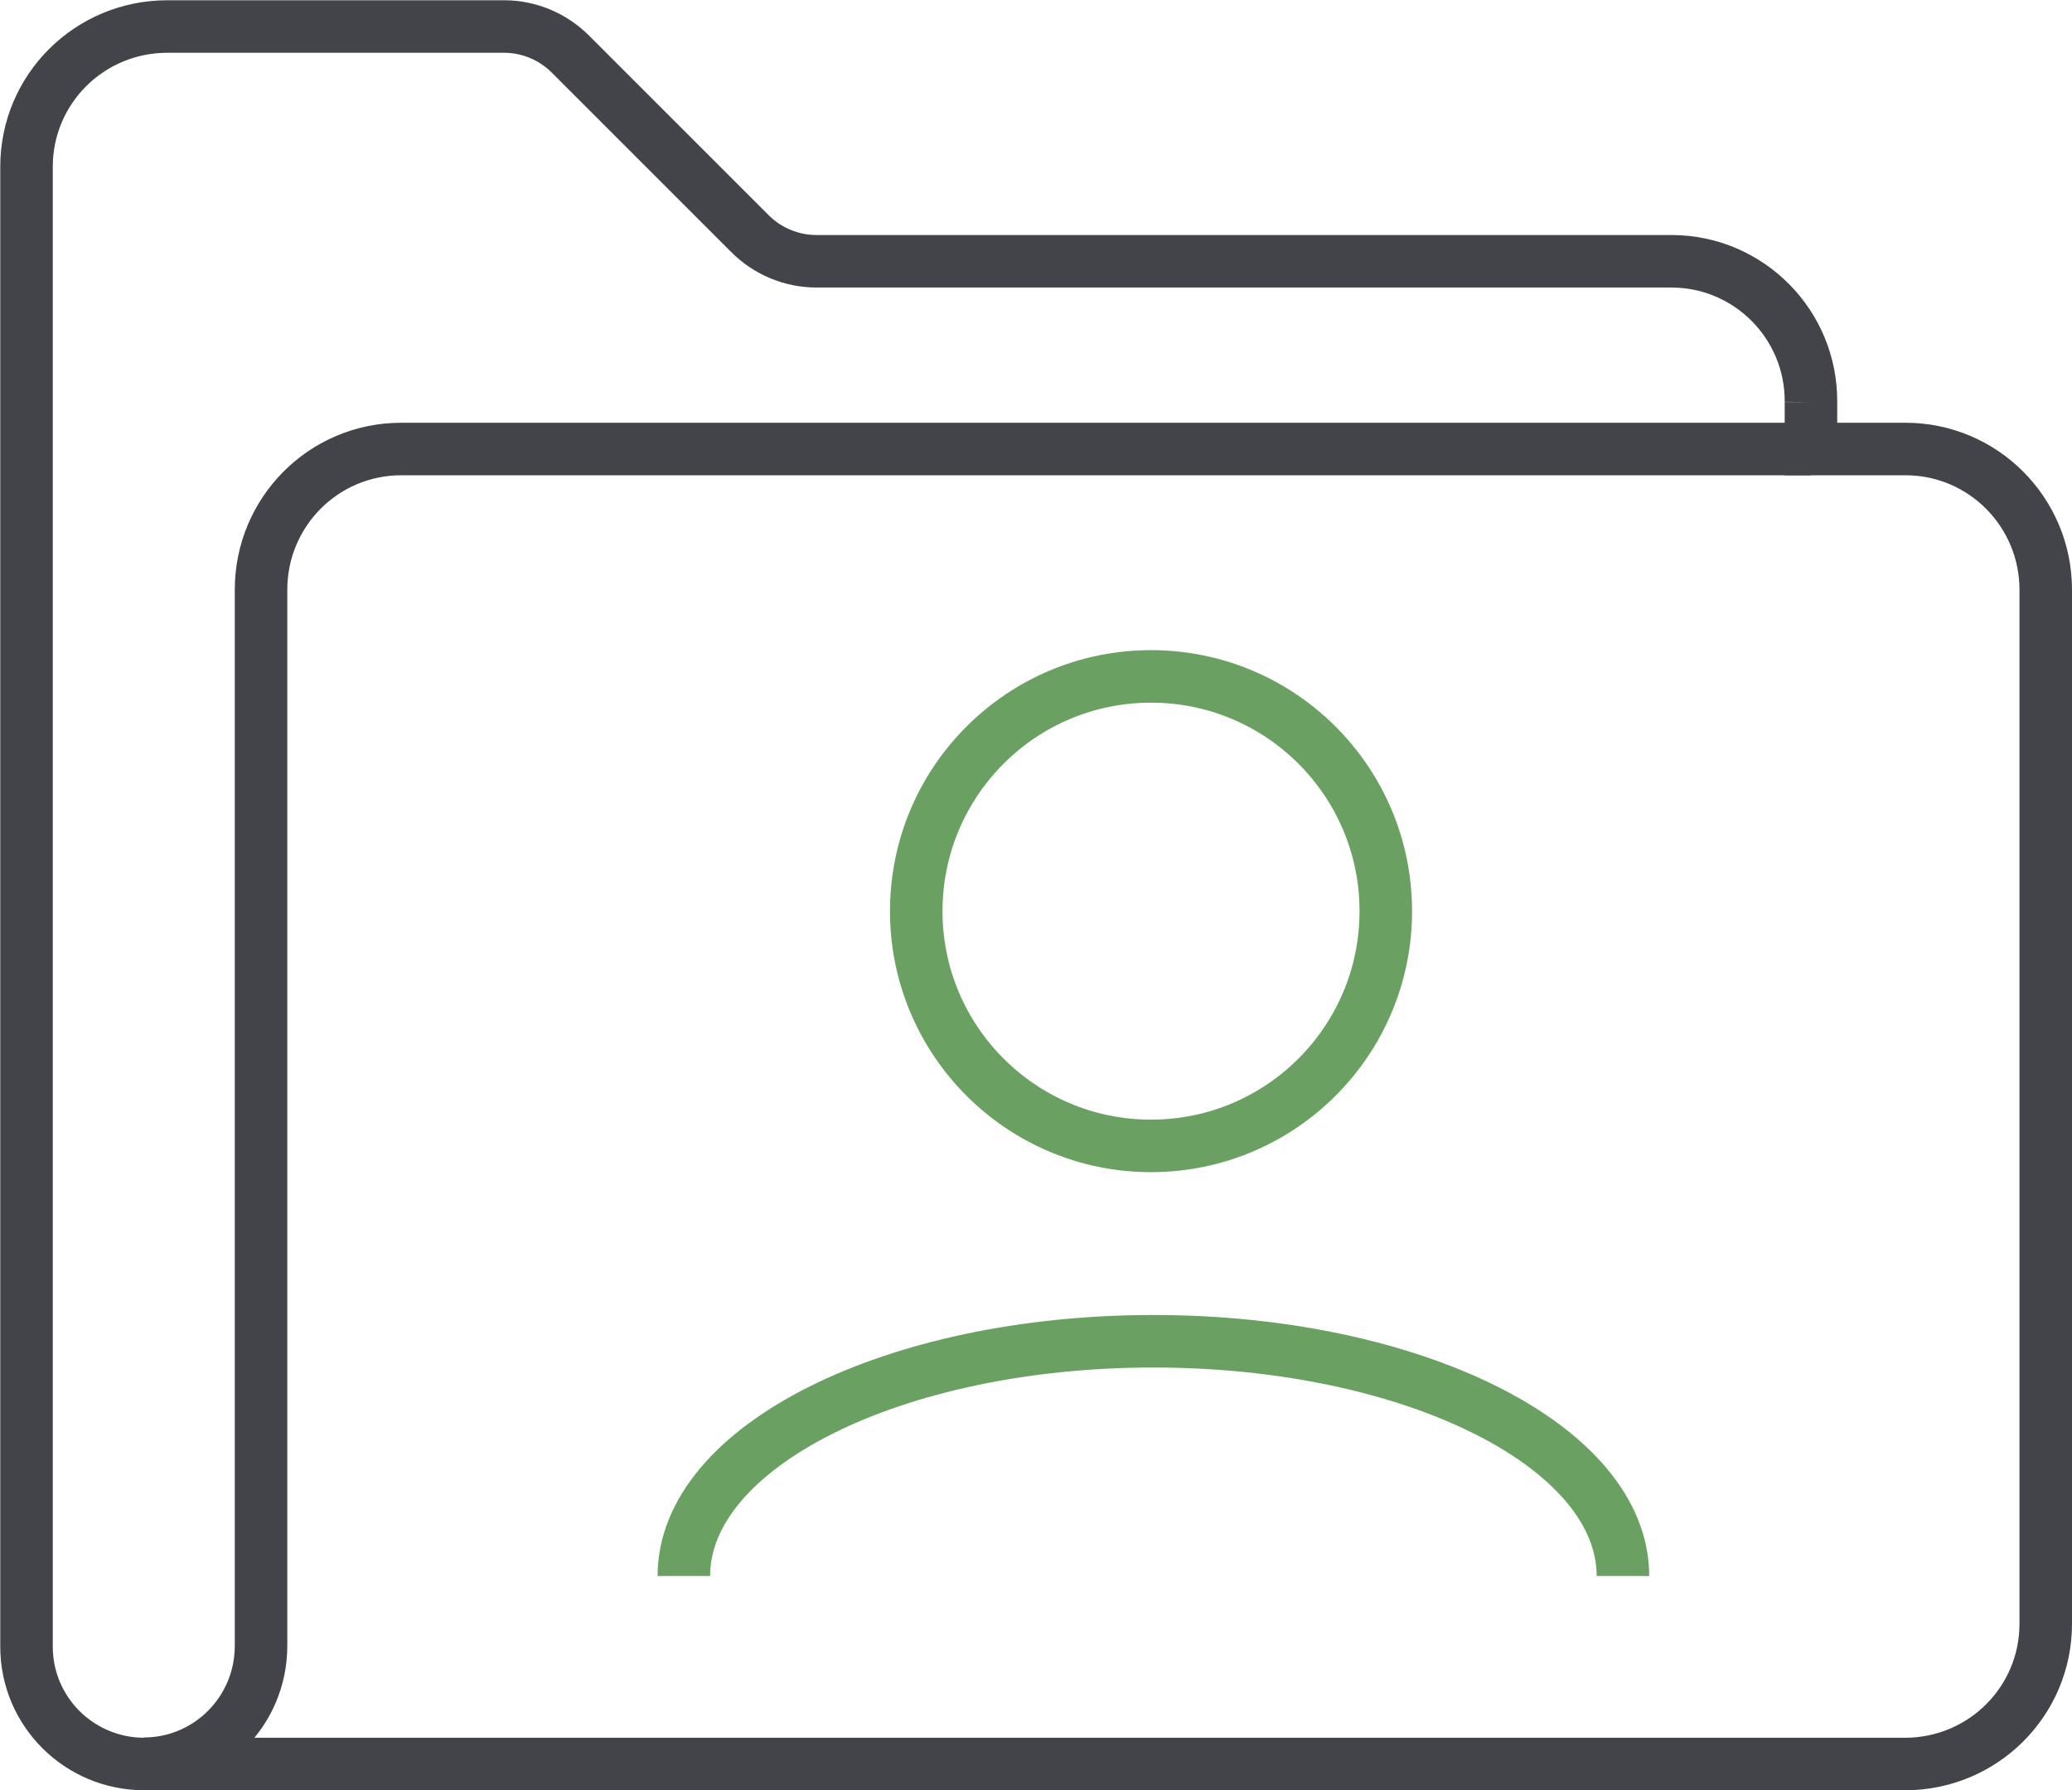 <?xml version="1.0" encoding="UTF-8"?><svg id="uuid-447ce8cc-ab62-4356-b80e-cd6aafb8c51b" xmlns="http://www.w3.org/2000/svg" viewBox="0 0 78.9 68.17"><g id="uuid-930fce25-ef86-41a9-803b-0324df2169a0"><g id="uuid-a6b6d951-d112-46cf-838e-88336af9edc5"><circle id="uuid-2729dc22-5885-4862-9cab-fb811d0e8b4f" cx="43.83" cy="34.7" r="8.94" style="fill:none; stroke:#6aa162; stroke-miterlimit:10; stroke-width:2px;"/><path id="uuid-507b514c-76c9-476e-863a-218f576a9e08" d="m26.04,60.02c0-4.94,8-8.94,17.88-8.94s17.88,4,17.88,8.94" style="fill:none; stroke:#6aa162; stroke-miterlimit:10; stroke-width:2px;"/><path id="uuid-bcbc7eef-4600-41ce-81f2-4be21065aac6" d="m5.47,67.17c2.47,0,4.46-2,4.47-4.47V22.46c0-2.96,2.38-5.36,5.34-5.36,0,0,.02,0,.03,0h53.65" style="fill:none; stroke:#424449; stroke-miterlimit:10; stroke-width:2px;"/><path id="uuid-77ecbf50-e3d9-45ac-a5f5-6a8ad617757e" d="m68.96,15.31c.02-2.95-2.36-5.35-5.3-5.36-.01,0-.03,0-.04,0H31.09c-.95,0-1.86-.38-2.53-1.05l-6.84-6.84c-.67-.67-1.58-1.05-2.52-1.05H6.37c-2.96,0-5.36,2.38-5.36,5.34,0,0,0,.02,0,.03v56.33c0,2.47,2,4.46,4.47,4.47h67.06c2.96,0,5.36-2.38,5.36-5.34,0,0,0-.02,0-.03V22.46c0-2.96-2.39-5.36-5.34-5.36,0,0-.01,0-.02,0h-3.58v-1.79Z" style="fill:none; stroke:#424449; stroke-miterlimit:10; stroke-width:2px;"/></g></g></svg>